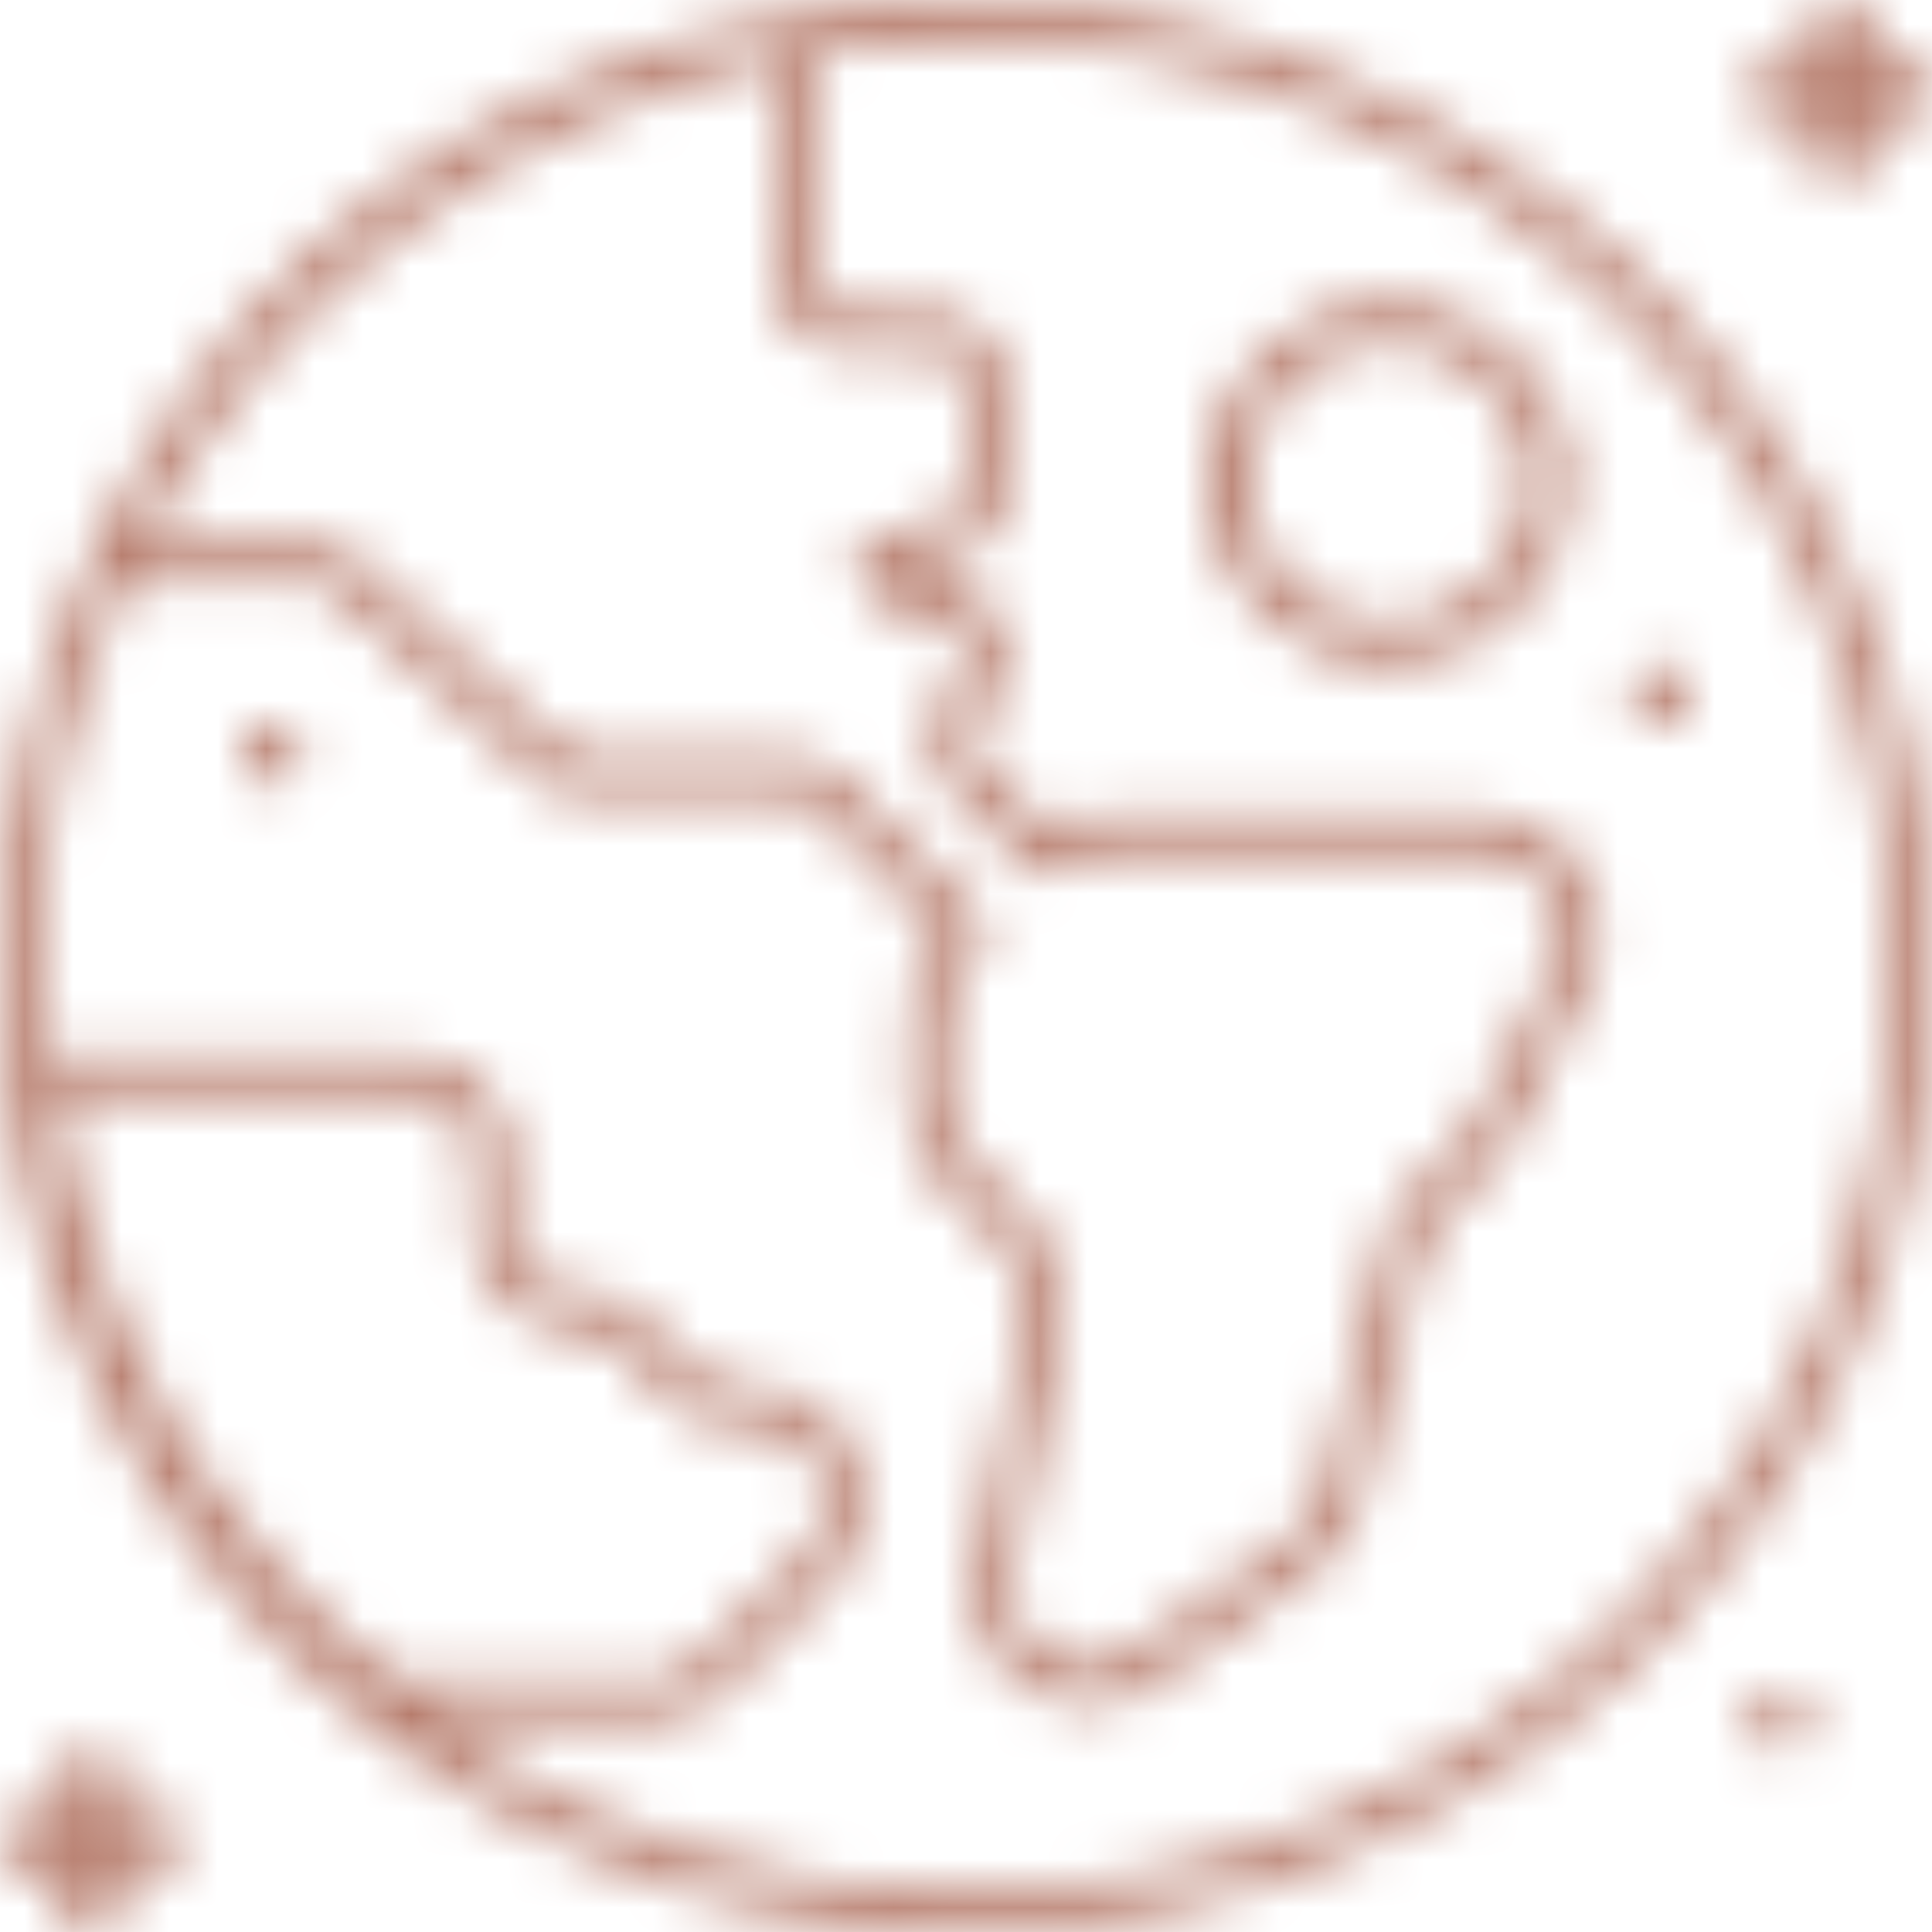 <?xml version="1.0" encoding="UTF-8"?>
<svg width="40px" height="40px" viewBox="0 0 40 40" version="1.1" xmlns="http://www.w3.org/2000/svg" xmlns:xlink="http://www.w3.org/1999/xlink">
    <title>icon/vision</title>
    <defs>
        <path d="M20,0 C31.027,0 40,8.973 40,20 C40,31.027 31.027,40 20,40 C8.973,40 0,31.027 0,20 C0,16.596 0.855,13.388 2.361,10.58 C5.184,5.14 10.357,1.333 16.383,0.314 C16.416,0.309 16.448,0.307 16.481,0.31 C17.623,0.106 18.799,0 20,0 Z M1.875,36.25 C2.22,36.25 2.5,36.418 2.5,36.624 L2.5,37.5 L3.376,37.5 C3.582,37.5 3.75,37.78 3.75,38.125 C3.75,38.47 3.582,38.75 3.374,38.75 L2.5,38.75 L2.5,39.626 C2.5,39.832 2.22,40 1.875,40 C1.53,40 1.25,39.832 1.25,39.626 L1.25,38.75 L0.374,38.75 C0.168,38.75 0,38.47 0,38.125 C0,37.78 0.168,37.5 0.374,37.5 L1.25,37.5 L1.25,36.624 C1.25,36.418 1.53,36.25 1.875,36.25 Z M20,0.816 C18.926,0.816 17.873,0.905 16.846,1.076 L16.847,5.721 C16.847,6.125 17.172,6.455 17.574,6.455 L19.302,6.455 C20.143,6.455 20.826,7.143 20.826,7.991 L20.826,10.05 C20.826,10.711 20.407,11.298 19.784,11.507 L18.777,11.845 L18.787,11.855 C18.923,11.993 19.109,12.07 19.301,12.07 C20.141,12.07 20.824,12.758 20.824,13.606 C20.824,14.016 20.666,14.402 20.379,14.691 L20.311,14.76 C20.027,15.046 20.027,15.512 20.311,15.797 L21.691,17.189 C22.045,16.988 22.437,16.884 22.839,16.884 L30.744,16.884 C31.38,16.884 31.977,17.134 32.427,17.588 C33.153,18.32 33.332,19.432 32.872,20.358 L31.269,23.593 C31.154,23.824 31.005,24.033 30.824,24.216 L29.848,25.199 C29.646,25.404 29.501,25.66 29.431,25.941 L28.151,31.107 C28.014,31.66 27.685,32.148 27.225,32.479 L23.916,34.863 C23.507,35.156 23.029,35.309 22.539,35.309 C22.394,35.309 22.248,35.295 22.103,35.268 C21.464,35.151 20.912,34.784 20.552,34.24 C20.204,33.714 20.075,33.057 20.198,32.437 L21.221,27.28 C21.326,26.754 21.163,26.216 20.788,25.837 L19.533,24.573 C19.083,24.12 18.835,23.517 18.835,22.876 L18.835,20.923 C18.835,20.313 19.06,19.738 19.467,19.294 L16.893,16.7 C16.757,16.562 16.571,16.485 16.38,16.485 L12.112,16.485 C11.73,16.485 11.364,16.343 11.084,16.082 L6.955,12.266 C6.821,12.142 6.646,12.073 6.463,12.073 L2.534,12.069 C1.431,14.488 0.816,17.173 0.816,20 C0.816,20.633 0.847,21.259 0.907,21.876 L8.492,21.875 C9.652,21.875 10.596,22.826 10.596,23.995 L10.596,25.417 C10.596,26.14 11.179,26.729 11.898,26.729 C12.459,26.729 12.989,26.95 13.385,27.349 L14.393,28.366 C14.64,28.614 14.967,28.749 15.314,28.749 L15.714,28.749 C16.874,28.749 17.817,29.7 17.817,30.869 L17.817,31.272 C17.817,31.838 17.598,32.372 17.202,32.771 L14.99,35.003 C14.591,35.404 14.063,35.625 13.502,35.625 L8.884,35.626 C12.022,37.865 15.86,39.184 20,39.184 C30.577,39.184 39.184,30.577 39.184,20 C39.184,9.423 30.577,0.816 20,0.816 Z M37.5,35.625 C37.5,36.458 36.25,36.458 36.25,35.625 C36.25,34.792 37.5,34.792 37.5,35.625 Z M8.493,22.684 L1.179,22.684 C1.89,27.501 4.37,31.789 8.201,34.816 L13.502,34.816 C13.849,34.816 14.178,34.679 14.422,34.433 L16.636,32.201 C16.883,31.953 17.017,31.624 17.017,31.274 L17.017,30.871 C17.017,30.148 16.433,29.558 15.714,29.558 L15.314,29.558 C14.752,29.558 14.223,29.337 13.827,28.938 L12.818,27.922 C12.572,27.673 12.245,27.538 11.898,27.538 C10.739,27.538 9.795,26.587 9.795,25.419 L9.795,23.996 C9.795,23.274 9.212,22.684 8.493,22.684 Z M16.05,1.225 L15.698,1.303 C10.126,2.585 5.472,6.301 2.922,11.267 L6.463,11.267 C6.845,11.267 7.211,11.41 7.492,11.671 L11.62,15.487 C11.755,15.611 11.929,15.68 12.112,15.68 L16.38,15.68 C16.787,15.68 17.169,15.839 17.456,16.129 L20.309,19.005 C20.463,19.16 20.463,19.415 20.309,19.572 L20.095,19.789 C19.796,20.09 19.631,20.492 19.631,20.919 L19.631,22.872 C19.631,23.3 19.796,23.7 20.095,24.003 L21.349,25.268 C21.914,25.837 22.156,26.646 21.999,27.435 L20.975,32.593 C20.894,33.005 20.98,33.442 21.211,33.792 C21.452,34.156 21.817,34.399 22.244,34.477 C22.671,34.558 23.1,34.461 23.451,34.206 L26.76,31.822 C27.066,31.601 27.285,31.278 27.376,30.909 L28.657,25.743 C28.762,25.321 28.98,24.934 29.284,24.628 L30.259,23.644 C30.38,23.522 30.48,23.383 30.556,23.229 L32.159,19.994 C32.465,19.378 32.345,18.636 31.862,18.15 C31.563,17.849 31.164,17.683 30.741,17.683 L22.836,17.683 C22.494,17.683 22.161,17.798 21.877,18.019 C21.719,18.142 21.495,18.128 21.354,17.984 L19.744,16.361 C19.457,16.071 19.299,15.686 19.299,15.276 C19.299,14.865 19.457,14.48 19.744,14.19 L19.812,14.122 C19.948,13.984 20.025,13.797 20.025,13.604 C20.025,13.2 19.699,12.87 19.297,12.87 C18.89,12.87 18.508,12.711 18.221,12.421 L17.754,11.951 C17.656,11.852 17.616,11.711 17.647,11.575 C17.679,11.44 17.777,11.331 17.908,11.287 L19.526,10.743 C19.824,10.642 20.023,10.363 20.023,10.048 L20.023,7.989 C20.023,7.585 19.698,7.255 19.295,7.255 L17.568,7.255 C16.729,7.255 16.044,6.567 16.044,5.719 L16.05,1.225 L16.05,1.225 Z M6.25,15.625 C6.25,16.458 5,16.458 5,15.625 C5,14.792 6.25,14.792 6.25,15.625 Z M35,14.375 C35,15.208 33.75,15.208 33.75,14.375 C33.75,13.542 35,13.542 35,14.375 Z M28.75,6.25 C30.817,6.25 32.5,7.933 32.5,10 C32.5,12.001 30.924,13.641 28.949,13.745 L28.75,13.75 C26.683,13.75 25,12.067 25,10 C25,7.933 26.683,6.25 28.75,6.25 Z M28.75,7.082 C27.142,7.082 25.834,8.39 25.834,9.998 C25.834,11.606 27.142,12.915 28.75,12.915 C30.358,12.915 31.666,11.606 31.666,9.998 C31.666,8.39 30.358,7.082 28.75,7.082 Z M38.125,0 C38.47,0 38.75,0.168 38.75,0.375 L38.749,1.25 L39.626,1.25 C39.832,1.25 40,1.53 40,1.875 C40.002,2.22 39.834,2.5 39.626,2.5 L38.749,2.5 L38.75,3.377 C38.753,3.584 38.473,3.75 38.125,3.75 C37.78,3.75 37.5,3.582 37.5,3.375 L37.5,2.5 L36.624,2.5 C36.418,2.5 36.25,2.22 36.25,1.875 C36.25,1.53 36.418,1.25 36.624,1.25 L37.5,1.25 L37.5,0.375 C37.5,0.168 37.78,0 38.125,0 Z" id="path-1"></path>
    </defs>
    <g id="Sustainability" stroke="none" stroke-width="1" fill="none" fill-rule="evenodd">
        <g id="Sustainability-V2" transform="translate(-612, -4386)">
            <g id="Group-22" transform="translate(0, 4122)">
                <g id="icon/vision" transform="translate(612, 264)">
                    <mask id="mask-2" fill="white">
                        <use xlink:href="#path-1"></use>
                    </mask>
                    <g id="Combined-Shape" fill-rule="nonzero"></g>
                    <g id="Group" mask="url(#mask-2)" fill="#B67B6B">
                        <g id="colors/midnight">
                            <rect id="Rectangle" x="0" y="0" width="160" height="160"></rect>
                        </g>
                    </g>
                </g>
            </g>
        </g>
    </g>
</svg>